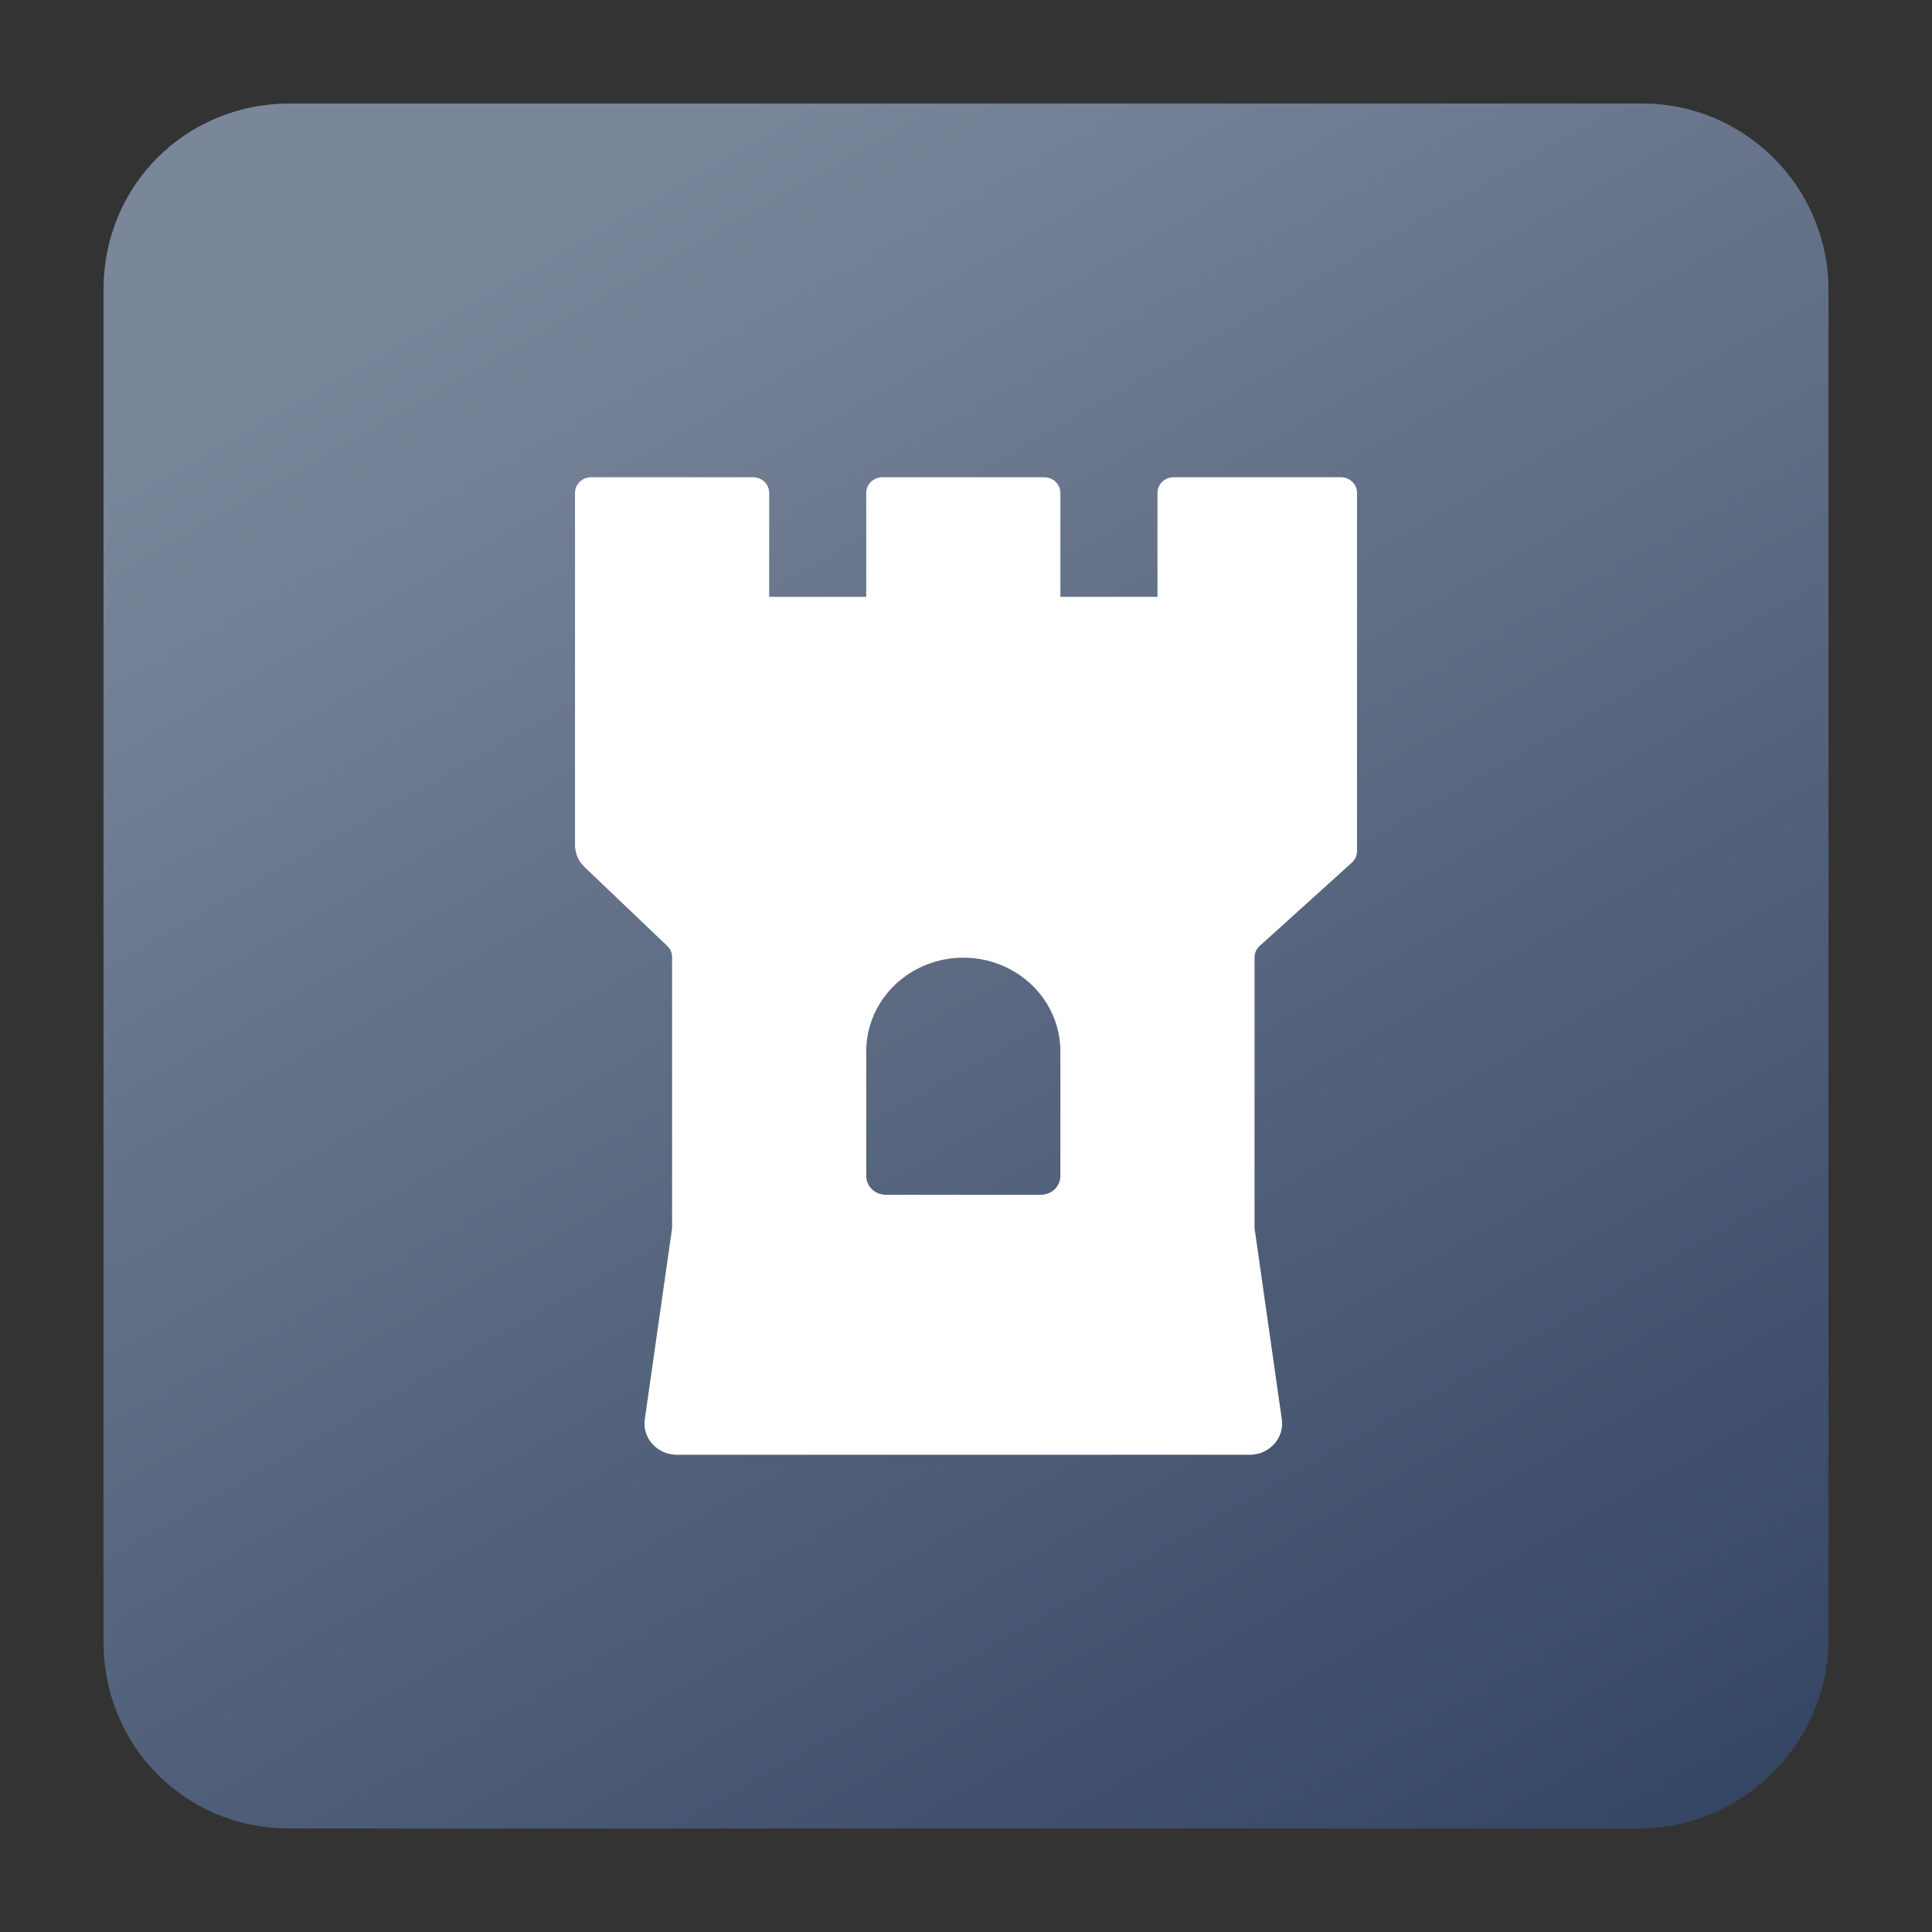 <svg width="56" height="56" viewBox="0 0 56 56" fill="none" xmlns="http://www.w3.org/2000/svg">
<rect x="0" y="0" width="56" height="56" fill="#333333" stroke="none"/>
<path d="M47.507 53H8.4C5.328 53 3 50.575 3 47.59V8.41C3 5.332 5.421 3 8.4 3H47.6C50.579 3 53 5.425 53 8.41V47.683C52.907 50.575 50.486 53 47.507 53Z" fill="url(#paint0_linear)"/>
<path fill-rule="evenodd" clip-rule="evenodd" d="M17.136 13.833H21.826C22.085 13.833 22.295 14.036 22.295 14.285V17.3H25.108V14.285C25.108 14.036 25.318 13.833 25.577 13.833H30.267C30.526 13.833 30.736 14.036 30.736 14.285V17.3H33.55V14.285C33.55 14.036 33.76 13.833 34.019 13.833H38.865C39.124 13.833 39.334 14.036 39.334 14.285V24.673C39.334 24.798 39.28 24.918 39.185 25.003L36.512 27.419C36.417 27.504 36.364 27.624 36.364 27.749V35.603L37.154 41.139C37.232 41.682 36.794 42.167 36.225 42.167H19.619C19.05 42.167 18.612 41.682 18.69 41.139L19.481 35.603V27.741C19.481 27.621 19.431 27.505 19.342 27.42L16.945 25.134C16.767 24.965 16.667 24.733 16.667 24.492V14.285C16.667 14.036 16.877 13.833 17.136 13.833ZM25.675 34.631H30.17C30.483 34.631 30.736 34.387 30.736 34.085V30.472C30.736 29.47 30.163 28.549 29.246 28.078C28.419 27.652 27.426 27.652 26.598 28.078C25.681 28.549 25.108 29.47 25.108 30.472V34.085C25.108 34.387 25.362 34.631 25.675 34.631Z" fill="white"/>
<defs>
<linearGradient id="paint0_linear" x1="44.083" y1="56.423" x2="13.069" y2="1.925" gradientUnits="userSpaceOnUse">
<stop stop-color="#344563"/>
<stop offset="0.92" stop-color="#7A869A"/>
</linearGradient>
</defs>
</svg>
